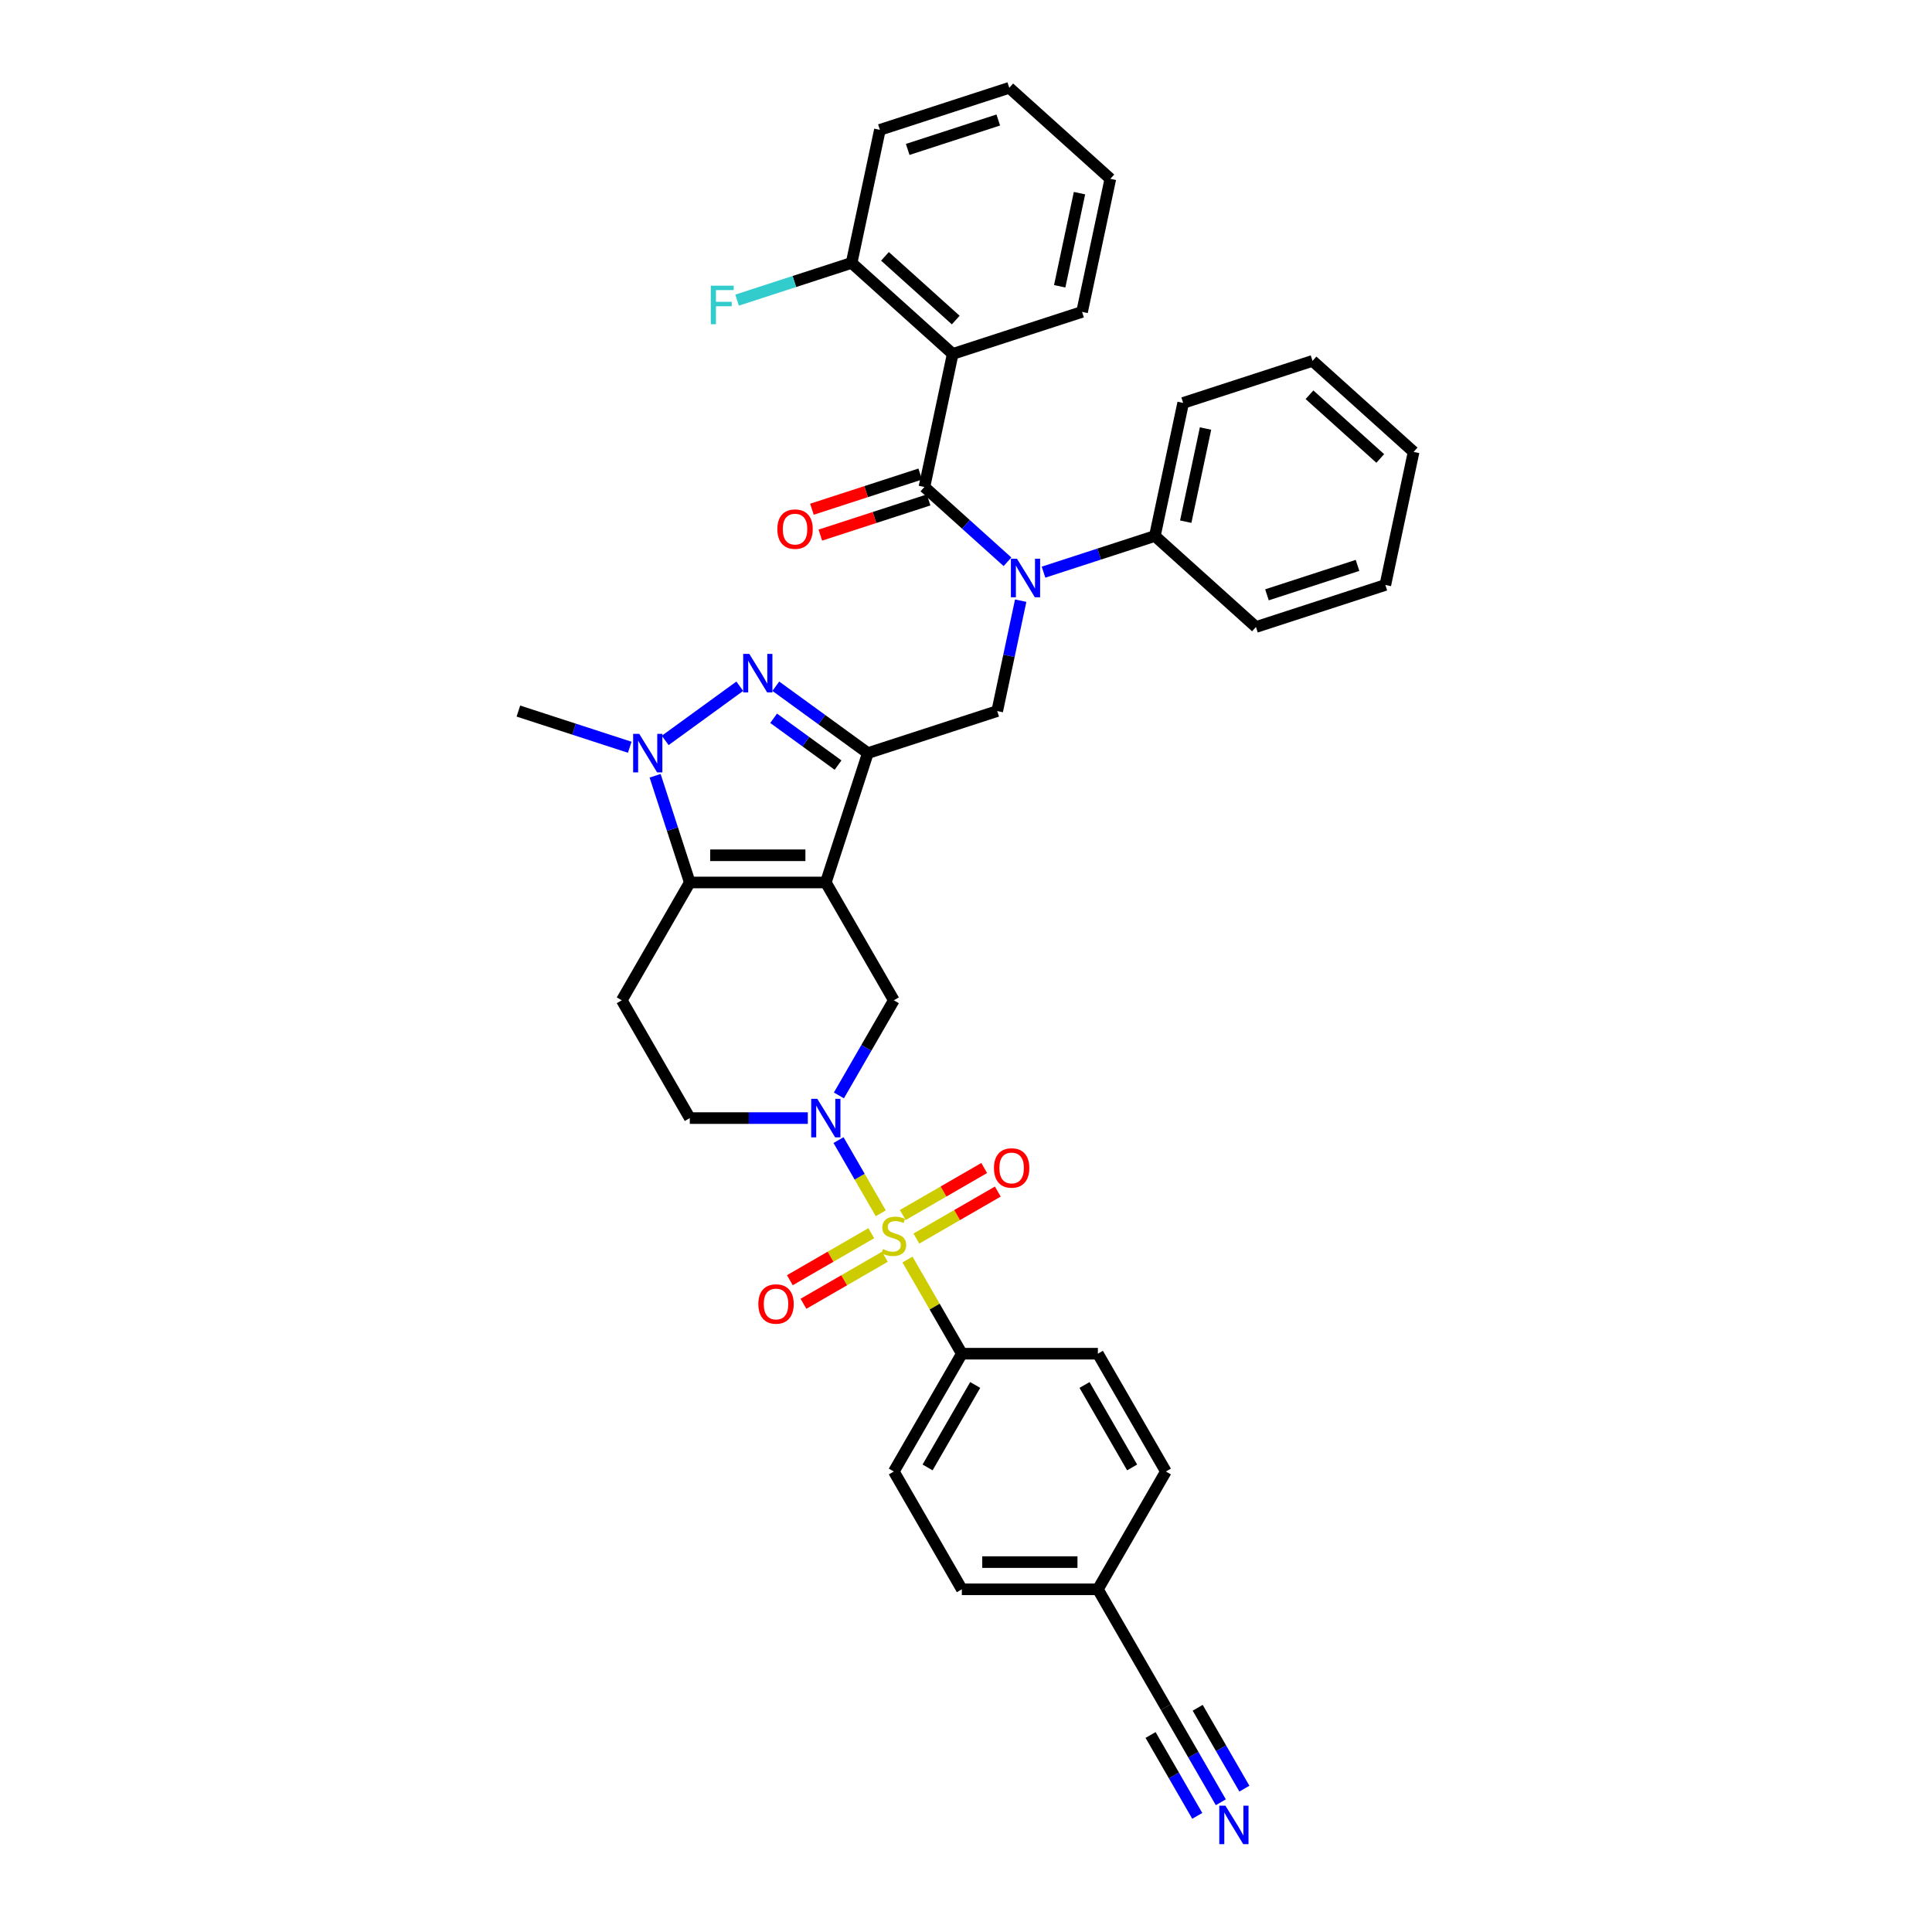 <?xml version='1.0' encoding='iso-8859-1'?>
<svg version='1.1' baseProfile='full'
              xmlns='http://www.w3.org/2000/svg'
                      xmlns:rdkit='http://www.rdkit.org/xml'
                      xmlns:xlink='http://www.w3.org/1999/xlink'
                  xml:space='preserve'
width='1000px' height='1000px' viewBox='0 0 1000 1000'>
<!-- END OF HEADER -->
<rect style='opacity:1.0;fill:#FFFFFF;stroke:none' width='1000' height='1000' x='0' y='0'> </rect>
<path class='bond-1' d='M 427.441,456.769 L 449.198,389.806' style='fill:none;fill-rule:evenodd;stroke:#000000;stroke-width:6px;stroke-linecap:butt;stroke-linejoin:miter;stroke-opacity:1' />
<path class='bond-3' d='M 427.441,456.769 L 357.032,456.769' style='fill:none;fill-rule:evenodd;stroke:#000000;stroke-width:6px;stroke-linecap:butt;stroke-linejoin:miter;stroke-opacity:1' />
<path class='bond-3' d='M 416.879,442.687 L 367.593,442.687' style='fill:none;fill-rule:evenodd;stroke:#000000;stroke-width:6px;stroke-linecap:butt;stroke-linejoin:miter;stroke-opacity:1' />
<path class='bond-9' d='M 427.441,456.769 L 462.645,517.745' style='fill:none;fill-rule:evenodd;stroke:#000000;stroke-width:6px;stroke-linecap:butt;stroke-linejoin:miter;stroke-opacity:1' />
<path class='bond-0' d='M 455.889,627.994 L 444.954,609.053' style='fill:none;fill-rule:evenodd;stroke:#CCCC00;stroke-width:6px;stroke-linecap:butt;stroke-linejoin:miter;stroke-opacity:1' />
<path class='bond-0' d='M 444.954,609.053 L 434.018,590.113' style='fill:none;fill-rule:evenodd;stroke:#0000FF;stroke-width:6px;stroke-linecap:butt;stroke-linejoin:miter;stroke-opacity:1' />
<path class='bond-12' d='M 469.71,651.933 L 483.78,676.303' style='fill:none;fill-rule:evenodd;stroke:#CCCC00;stroke-width:6px;stroke-linecap:butt;stroke-linejoin:miter;stroke-opacity:1' />
<path class='bond-12' d='M 483.78,676.303 L 497.85,700.672' style='fill:none;fill-rule:evenodd;stroke:#000000;stroke-width:6px;stroke-linecap:butt;stroke-linejoin:miter;stroke-opacity:1' />
<path class='bond-14' d='M 474.319,641.086 L 495.391,628.92' style='fill:none;fill-rule:evenodd;stroke:#CCCC00;stroke-width:6px;stroke-linecap:butt;stroke-linejoin:miter;stroke-opacity:1' />
<path class='bond-14' d='M 495.391,628.92 L 516.464,616.754' style='fill:none;fill-rule:evenodd;stroke:#FF0000;stroke-width:6px;stroke-linecap:butt;stroke-linejoin:miter;stroke-opacity:1' />
<path class='bond-14' d='M 467.278,628.891 L 488.35,616.725' style='fill:none;fill-rule:evenodd;stroke:#CCCC00;stroke-width:6px;stroke-linecap:butt;stroke-linejoin:miter;stroke-opacity:1' />
<path class='bond-14' d='M 488.35,616.725 L 509.423,604.559' style='fill:none;fill-rule:evenodd;stroke:#FF0000;stroke-width:6px;stroke-linecap:butt;stroke-linejoin:miter;stroke-opacity:1' />
<path class='bond-15' d='M 450.971,638.306 L 429.899,650.472' style='fill:none;fill-rule:evenodd;stroke:#CCCC00;stroke-width:6px;stroke-linecap:butt;stroke-linejoin:miter;stroke-opacity:1' />
<path class='bond-15' d='M 429.899,650.472 L 408.827,662.638' style='fill:none;fill-rule:evenodd;stroke:#FF0000;stroke-width:6px;stroke-linecap:butt;stroke-linejoin:miter;stroke-opacity:1' />
<path class='bond-15' d='M 458.012,650.501 L 436.94,662.667' style='fill:none;fill-rule:evenodd;stroke:#CCCC00;stroke-width:6px;stroke-linecap:butt;stroke-linejoin:miter;stroke-opacity:1' />
<path class='bond-15' d='M 436.94,662.667 L 415.868,674.833' style='fill:none;fill-rule:evenodd;stroke:#FF0000;stroke-width:6px;stroke-linecap:butt;stroke-linejoin:miter;stroke-opacity:1' />
<path class='bond-2' d='M 449.198,389.806 L 425.378,372.5' style='fill:none;fill-rule:evenodd;stroke:#000000;stroke-width:6px;stroke-linecap:butt;stroke-linejoin:miter;stroke-opacity:1' />
<path class='bond-2' d='M 425.378,372.5 L 401.559,355.193' style='fill:none;fill-rule:evenodd;stroke:#0000FF;stroke-width:6px;stroke-linecap:butt;stroke-linejoin:miter;stroke-opacity:1' />
<path class='bond-2' d='M 433.775,396.006 L 417.101,383.892' style='fill:none;fill-rule:evenodd;stroke:#000000;stroke-width:6px;stroke-linecap:butt;stroke-linejoin:miter;stroke-opacity:1' />
<path class='bond-2' d='M 417.101,383.892 L 400.427,371.778' style='fill:none;fill-rule:evenodd;stroke:#0000FF;stroke-width:6px;stroke-linecap:butt;stroke-linejoin:miter;stroke-opacity:1' />
<path class='bond-10' d='M 449.198,389.806 L 516.161,368.048' style='fill:none;fill-rule:evenodd;stroke:#000000;stroke-width:6px;stroke-linecap:butt;stroke-linejoin:miter;stroke-opacity:1' />
<path class='bond-37' d='M 382.914,355.193 L 344.308,383.242' style='fill:none;fill-rule:evenodd;stroke:#0000FF;stroke-width:6px;stroke-linecap:butt;stroke-linejoin:miter;stroke-opacity:1' />
<path class='bond-5' d='M 357.032,456.769 L 348.059,429.152' style='fill:none;fill-rule:evenodd;stroke:#000000;stroke-width:6px;stroke-linecap:butt;stroke-linejoin:miter;stroke-opacity:1' />
<path class='bond-5' d='M 348.059,429.152 L 339.086,401.536' style='fill:none;fill-rule:evenodd;stroke:#0000FF;stroke-width:6px;stroke-linecap:butt;stroke-linejoin:miter;stroke-opacity:1' />
<path class='bond-11' d='M 357.032,456.769 L 321.828,517.745' style='fill:none;fill-rule:evenodd;stroke:#000000;stroke-width:6px;stroke-linecap:butt;stroke-linejoin:miter;stroke-opacity:1' />
<path class='bond-4' d='M 434.213,566.99 L 448.429,542.367' style='fill:none;fill-rule:evenodd;stroke:#0000FF;stroke-width:6px;stroke-linecap:butt;stroke-linejoin:miter;stroke-opacity:1' />
<path class='bond-4' d='M 448.429,542.367 L 462.645,517.745' style='fill:none;fill-rule:evenodd;stroke:#000000;stroke-width:6px;stroke-linecap:butt;stroke-linejoin:miter;stroke-opacity:1' />
<path class='bond-16' d='M 418.119,578.72 L 387.575,578.72' style='fill:none;fill-rule:evenodd;stroke:#0000FF;stroke-width:6px;stroke-linecap:butt;stroke-linejoin:miter;stroke-opacity:1' />
<path class='bond-16' d='M 387.575,578.72 L 357.032,578.72' style='fill:none;fill-rule:evenodd;stroke:#000000;stroke-width:6px;stroke-linecap:butt;stroke-linejoin:miter;stroke-opacity:1' />
<path class='bond-24' d='M 325.952,386.777 L 297.132,377.413' style='fill:none;fill-rule:evenodd;stroke:#0000FF;stroke-width:6px;stroke-linecap:butt;stroke-linejoin:miter;stroke-opacity:1' />
<path class='bond-24' d='M 297.132,377.413 L 268.312,368.048' style='fill:none;fill-rule:evenodd;stroke:#000000;stroke-width:6px;stroke-linecap:butt;stroke-linejoin:miter;stroke-opacity:1' />
<path class='bond-6' d='M 478.476,252.065 L 499.977,271.425' style='fill:none;fill-rule:evenodd;stroke:#000000;stroke-width:6px;stroke-linecap:butt;stroke-linejoin:miter;stroke-opacity:1' />
<path class='bond-6' d='M 499.977,271.425 L 521.478,290.784' style='fill:none;fill-rule:evenodd;stroke:#0000FF;stroke-width:6px;stroke-linecap:butt;stroke-linejoin:miter;stroke-opacity:1' />
<path class='bond-8' d='M 478.476,252.065 L 493.115,183.195' style='fill:none;fill-rule:evenodd;stroke:#000000;stroke-width:6px;stroke-linecap:butt;stroke-linejoin:miter;stroke-opacity:1' />
<path class='bond-19' d='M 476.3,245.369 L 448.276,254.475' style='fill:none;fill-rule:evenodd;stroke:#000000;stroke-width:6px;stroke-linecap:butt;stroke-linejoin:miter;stroke-opacity:1' />
<path class='bond-19' d='M 448.276,254.475 L 420.251,263.581' style='fill:none;fill-rule:evenodd;stroke:#FF0000;stroke-width:6px;stroke-linecap:butt;stroke-linejoin:miter;stroke-opacity:1' />
<path class='bond-19' d='M 480.652,258.762 L 452.627,267.867' style='fill:none;fill-rule:evenodd;stroke:#000000;stroke-width:6px;stroke-linecap:butt;stroke-linejoin:miter;stroke-opacity:1' />
<path class='bond-19' d='M 452.627,267.867 L 424.602,276.973' style='fill:none;fill-rule:evenodd;stroke:#FF0000;stroke-width:6px;stroke-linecap:butt;stroke-linejoin:miter;stroke-opacity:1' />
<path class='bond-7' d='M 528.307,310.908 L 522.234,339.478' style='fill:none;fill-rule:evenodd;stroke:#0000FF;stroke-width:6px;stroke-linecap:butt;stroke-linejoin:miter;stroke-opacity:1' />
<path class='bond-7' d='M 522.234,339.478 L 516.161,368.048' style='fill:none;fill-rule:evenodd;stroke:#000000;stroke-width:6px;stroke-linecap:butt;stroke-linejoin:miter;stroke-opacity:1' />
<path class='bond-20' d='M 540.122,296.149 L 568.942,286.785' style='fill:none;fill-rule:evenodd;stroke:#0000FF;stroke-width:6px;stroke-linecap:butt;stroke-linejoin:miter;stroke-opacity:1' />
<path class='bond-20' d='M 568.942,286.785 L 597.763,277.421' style='fill:none;fill-rule:evenodd;stroke:#000000;stroke-width:6px;stroke-linecap:butt;stroke-linejoin:miter;stroke-opacity:1' />
<path class='bond-18' d='M 493.115,183.195 L 440.791,136.082' style='fill:none;fill-rule:evenodd;stroke:#000000;stroke-width:6px;stroke-linecap:butt;stroke-linejoin:miter;stroke-opacity:1' />
<path class='bond-18' d='M 494.689,165.663 L 458.062,132.684' style='fill:none;fill-rule:evenodd;stroke:#000000;stroke-width:6px;stroke-linecap:butt;stroke-linejoin:miter;stroke-opacity:1' />
<path class='bond-26' d='M 493.115,183.195 L 560.078,161.438' style='fill:none;fill-rule:evenodd;stroke:#000000;stroke-width:6px;stroke-linecap:butt;stroke-linejoin:miter;stroke-opacity:1' />
<path class='bond-38' d='M 321.828,517.745 L 357.032,578.72' style='fill:none;fill-rule:evenodd;stroke:#000000;stroke-width:6px;stroke-linecap:butt;stroke-linejoin:miter;stroke-opacity:1' />
<path class='bond-21' d='M 497.85,700.672 L 462.645,761.648' style='fill:none;fill-rule:evenodd;stroke:#000000;stroke-width:6px;stroke-linecap:butt;stroke-linejoin:miter;stroke-opacity:1' />
<path class='bond-21' d='M 504.764,716.859 L 480.121,759.542' style='fill:none;fill-rule:evenodd;stroke:#000000;stroke-width:6px;stroke-linecap:butt;stroke-linejoin:miter;stroke-opacity:1' />
<path class='bond-22' d='M 497.85,700.672 L 568.259,700.672' style='fill:none;fill-rule:evenodd;stroke:#000000;stroke-width:6px;stroke-linecap:butt;stroke-linejoin:miter;stroke-opacity:1' />
<path class='bond-13' d='M 631.895,932.845 L 617.679,908.223' style='fill:none;fill-rule:evenodd;stroke:#0000FF;stroke-width:6px;stroke-linecap:butt;stroke-linejoin:miter;stroke-opacity:1' />
<path class='bond-13' d='M 617.679,908.223 L 603.463,883.6' style='fill:none;fill-rule:evenodd;stroke:#000000;stroke-width:6px;stroke-linecap:butt;stroke-linejoin:miter;stroke-opacity:1' />
<path class='bond-13' d='M 644.09,925.805 L 632.007,904.875' style='fill:none;fill-rule:evenodd;stroke:#0000FF;stroke-width:6px;stroke-linecap:butt;stroke-linejoin:miter;stroke-opacity:1' />
<path class='bond-13' d='M 632.007,904.875 L 619.923,883.946' style='fill:none;fill-rule:evenodd;stroke:#000000;stroke-width:6px;stroke-linecap:butt;stroke-linejoin:miter;stroke-opacity:1' />
<path class='bond-13' d='M 619.7,939.886 L 607.616,918.957' style='fill:none;fill-rule:evenodd;stroke:#0000FF;stroke-width:6px;stroke-linecap:butt;stroke-linejoin:miter;stroke-opacity:1' />
<path class='bond-13' d='M 607.616,918.957 L 595.533,898.027' style='fill:none;fill-rule:evenodd;stroke:#000000;stroke-width:6px;stroke-linecap:butt;stroke-linejoin:miter;stroke-opacity:1' />
<path class='bond-17' d='M 603.463,883.6 L 568.259,822.624' style='fill:none;fill-rule:evenodd;stroke:#000000;stroke-width:6px;stroke-linecap:butt;stroke-linejoin:miter;stroke-opacity:1' />
<path class='bond-25' d='M 440.791,136.082 L 411.154,145.712' style='fill:none;fill-rule:evenodd;stroke:#000000;stroke-width:6px;stroke-linecap:butt;stroke-linejoin:miter;stroke-opacity:1' />
<path class='bond-25' d='M 411.154,145.712 L 381.517,155.342' style='fill:none;fill-rule:evenodd;stroke:#33CCCC;stroke-width:6px;stroke-linecap:butt;stroke-linejoin:miter;stroke-opacity:1' />
<path class='bond-29' d='M 440.791,136.082 L 455.43,67.212' style='fill:none;fill-rule:evenodd;stroke:#000000;stroke-width:6px;stroke-linecap:butt;stroke-linejoin:miter;stroke-opacity:1' />
<path class='bond-30' d='M 597.763,277.421 L 612.402,208.55' style='fill:none;fill-rule:evenodd;stroke:#000000;stroke-width:6px;stroke-linecap:butt;stroke-linejoin:miter;stroke-opacity:1' />
<path class='bond-30' d='M 613.733,270.018 L 623.98,221.809' style='fill:none;fill-rule:evenodd;stroke:#000000;stroke-width:6px;stroke-linecap:butt;stroke-linejoin:miter;stroke-opacity:1' />
<path class='bond-31' d='M 597.763,277.421 L 650.087,324.533' style='fill:none;fill-rule:evenodd;stroke:#000000;stroke-width:6px;stroke-linecap:butt;stroke-linejoin:miter;stroke-opacity:1' />
<path class='bond-28' d='M 462.645,761.648 L 497.85,822.624' style='fill:none;fill-rule:evenodd;stroke:#000000;stroke-width:6px;stroke-linecap:butt;stroke-linejoin:miter;stroke-opacity:1' />
<path class='bond-27' d='M 568.259,700.672 L 603.463,761.648' style='fill:none;fill-rule:evenodd;stroke:#000000;stroke-width:6px;stroke-linecap:butt;stroke-linejoin:miter;stroke-opacity:1' />
<path class='bond-27' d='M 561.344,716.859 L 585.987,759.542' style='fill:none;fill-rule:evenodd;stroke:#000000;stroke-width:6px;stroke-linecap:butt;stroke-linejoin:miter;stroke-opacity:1' />
<path class='bond-23' d='M 568.259,822.624 L 603.463,761.648' style='fill:none;fill-rule:evenodd;stroke:#000000;stroke-width:6px;stroke-linecap:butt;stroke-linejoin:miter;stroke-opacity:1' />
<path class='bond-39' d='M 568.259,822.624 L 497.85,822.624' style='fill:none;fill-rule:evenodd;stroke:#000000;stroke-width:6px;stroke-linecap:butt;stroke-linejoin:miter;stroke-opacity:1' />
<path class='bond-39' d='M 557.697,808.542 L 508.411,808.542' style='fill:none;fill-rule:evenodd;stroke:#000000;stroke-width:6px;stroke-linecap:butt;stroke-linejoin:miter;stroke-opacity:1' />
<path class='bond-32' d='M 560.078,161.438 L 574.716,92.567' style='fill:none;fill-rule:evenodd;stroke:#000000;stroke-width:6px;stroke-linecap:butt;stroke-linejoin:miter;stroke-opacity:1' />
<path class='bond-32' d='M 548.499,148.179 L 558.747,99.97' style='fill:none;fill-rule:evenodd;stroke:#000000;stroke-width:6px;stroke-linecap:butt;stroke-linejoin:miter;stroke-opacity:1' />
<path class='bond-41' d='M 455.43,67.212 L 522.392,45.455' style='fill:none;fill-rule:evenodd;stroke:#000000;stroke-width:6px;stroke-linecap:butt;stroke-linejoin:miter;stroke-opacity:1' />
<path class='bond-41' d='M 469.826,77.341 L 516.7,62.111' style='fill:none;fill-rule:evenodd;stroke:#000000;stroke-width:6px;stroke-linecap:butt;stroke-linejoin:miter;stroke-opacity:1' />
<path class='bond-34' d='M 612.402,208.55 L 679.364,186.793' style='fill:none;fill-rule:evenodd;stroke:#000000;stroke-width:6px;stroke-linecap:butt;stroke-linejoin:miter;stroke-opacity:1' />
<path class='bond-33' d='M 650.087,324.533 L 717.05,302.776' style='fill:none;fill-rule:evenodd;stroke:#000000;stroke-width:6px;stroke-linecap:butt;stroke-linejoin:miter;stroke-opacity:1' />
<path class='bond-33' d='M 655.78,307.877 L 702.654,292.647' style='fill:none;fill-rule:evenodd;stroke:#000000;stroke-width:6px;stroke-linecap:butt;stroke-linejoin:miter;stroke-opacity:1' />
<path class='bond-35' d='M 574.716,92.567 L 522.392,45.455' style='fill:none;fill-rule:evenodd;stroke:#000000;stroke-width:6px;stroke-linecap:butt;stroke-linejoin:miter;stroke-opacity:1' />
<path class='bond-36' d='M 717.05,302.776 L 731.688,233.905' style='fill:none;fill-rule:evenodd;stroke:#000000;stroke-width:6px;stroke-linecap:butt;stroke-linejoin:miter;stroke-opacity:1' />
<path class='bond-40' d='M 679.364,186.793 L 731.688,233.905' style='fill:none;fill-rule:evenodd;stroke:#000000;stroke-width:6px;stroke-linecap:butt;stroke-linejoin:miter;stroke-opacity:1' />
<path class='bond-40' d='M 677.79,204.324 L 714.417,237.303' style='fill:none;fill-rule:evenodd;stroke:#000000;stroke-width:6px;stroke-linecap:butt;stroke-linejoin:miter;stroke-opacity:1' />
<path  class='atom-1' d='M 457.013 646.54
Q 457.238 646.624, 458.167 647.019
Q 459.097 647.413, 460.111 647.667
Q 461.153 647.892, 462.166 647.892
Q 464.053 647.892, 465.152 646.991
Q 466.25 646.061, 466.25 644.456
Q 466.25 643.358, 465.687 642.682
Q 465.152 642.006, 464.307 641.64
Q 463.462 641.273, 462.054 640.851
Q 460.28 640.316, 459.209 639.809
Q 458.167 639.302, 457.407 638.232
Q 456.675 637.162, 456.675 635.359
Q 456.675 632.853, 458.364 631.304
Q 460.082 629.755, 463.462 629.755
Q 465.771 629.755, 468.391 630.853
L 467.743 633.021
Q 465.349 632.036, 463.546 632.036
Q 461.603 632.036, 460.533 632.853
Q 459.463 633.641, 459.491 635.021
Q 459.491 636.091, 460.026 636.739
Q 460.589 637.387, 461.378 637.753
Q 462.195 638.119, 463.546 638.542
Q 465.349 639.105, 466.419 639.668
Q 467.489 640.231, 468.25 641.386
Q 469.038 642.513, 469.038 644.456
Q 469.038 647.216, 467.18 648.709
Q 465.349 650.173, 462.279 650.173
Q 460.505 650.173, 459.153 649.779
Q 457.829 649.413, 456.252 648.765
L 457.013 646.54
' fill='#CCCC00'/>
<path  class='atom-3' d='M 387.829 338.451
L 394.363 349.012
Q 395.01 350.054, 396.053 351.941
Q 397.095 353.828, 397.151 353.941
L 397.151 338.451
L 399.798 338.451
L 399.798 358.39
L 397.066 358.39
L 390.054 346.843
Q 389.237 345.492, 388.364 343.943
Q 387.519 342.394, 387.266 341.915
L 387.266 358.39
L 384.674 358.39
L 384.674 338.451
L 387.829 338.451
' fill='#0000FF'/>
<path  class='atom-5' d='M 423.033 568.75
L 429.567 579.312
Q 430.215 580.354, 431.257 582.241
Q 432.299 584.128, 432.355 584.24
L 432.355 568.75
L 435.003 568.75
L 435.003 588.69
L 432.271 588.69
L 425.258 577.143
Q 424.441 575.791, 423.568 574.242
Q 422.723 572.693, 422.47 572.215
L 422.47 588.69
L 419.879 588.69
L 419.879 568.75
L 423.033 568.75
' fill='#0000FF'/>
<path  class='atom-6' d='M 330.867 379.836
L 337.401 390.397
Q 338.049 391.439, 339.091 393.326
Q 340.133 395.213, 340.189 395.326
L 340.189 379.836
L 342.836 379.836
L 342.836 399.776
L 340.104 399.776
L 333.092 388.229
Q 332.275 386.877, 331.402 385.328
Q 330.557 383.779, 330.304 383.3
L 330.304 399.776
L 327.712 399.776
L 327.712 379.836
L 330.867 379.836
' fill='#0000FF'/>
<path  class='atom-8' d='M 526.392 289.208
L 532.926 299.769
Q 533.574 300.812, 534.616 302.698
Q 535.658 304.585, 535.715 304.698
L 535.715 289.208
L 538.362 289.208
L 538.362 309.148
L 535.63 309.148
L 528.617 297.601
Q 527.801 296.249, 526.927 294.7
Q 526.083 293.151, 525.829 292.672
L 525.829 309.148
L 523.238 309.148
L 523.238 289.208
L 526.392 289.208
' fill='#0000FF'/>
<path  class='atom-14' d='M 634.26 934.606
L 640.794 945.167
Q 641.442 946.209, 642.484 948.096
Q 643.526 949.983, 643.582 950.096
L 643.582 934.606
L 646.229 934.606
L 646.229 954.545
L 643.497 954.545
L 636.485 942.998
Q 635.668 941.647, 634.795 940.098
Q 633.95 938.549, 633.697 938.07
L 633.697 954.545
L 631.105 954.545
L 631.105 934.606
L 634.26 934.606
' fill='#0000FF'/>
<path  class='atom-15' d='M 514.468 604.548
Q 514.468 599.76, 516.834 597.085
Q 519.199 594.409, 523.621 594.409
Q 528.043 594.409, 530.409 597.085
Q 532.774 599.76, 532.774 604.548
Q 532.774 609.392, 530.38 612.152
Q 527.986 614.884, 523.621 614.884
Q 519.228 614.884, 516.834 612.152
Q 514.468 609.42, 514.468 604.548
M 523.621 612.631
Q 526.663 612.631, 528.296 610.603
Q 529.958 608.547, 529.958 604.548
Q 529.958 600.633, 528.296 598.662
Q 526.663 596.662, 523.621 596.662
Q 520.579 596.662, 518.918 598.634
Q 517.284 600.605, 517.284 604.548
Q 517.284 608.576, 518.918 610.603
Q 520.579 612.631, 523.621 612.631
' fill='#FF0000'/>
<path  class='atom-16' d='M 392.516 674.957
Q 392.516 670.169, 394.882 667.494
Q 397.248 664.818, 401.669 664.818
Q 406.091 664.818, 408.457 667.494
Q 410.823 670.169, 410.823 674.957
Q 410.823 679.801, 408.429 682.561
Q 406.035 685.293, 401.669 685.293
Q 397.276 685.293, 394.882 682.561
Q 392.516 679.829, 392.516 674.957
M 401.669 683.04
Q 404.711 683.04, 406.345 681.012
Q 408.006 678.956, 408.006 674.957
Q 408.006 671.042, 406.345 669.071
Q 404.711 667.071, 401.669 667.071
Q 398.628 667.071, 396.966 669.043
Q 395.333 671.014, 395.333 674.957
Q 395.333 678.984, 396.966 681.012
Q 398.628 683.04, 401.669 683.04
' fill='#FF0000'/>
<path  class='atom-20' d='M 402.36 273.879
Q 402.36 269.091, 404.726 266.416
Q 407.092 263.74, 411.513 263.74
Q 415.935 263.74, 418.301 266.416
Q 420.666 269.091, 420.666 273.879
Q 420.666 278.723, 418.272 281.483
Q 415.879 284.215, 411.513 284.215
Q 407.12 284.215, 404.726 281.483
Q 402.36 278.751, 402.36 273.879
M 411.513 281.962
Q 414.555 281.962, 416.188 279.934
Q 417.85 277.878, 417.85 273.879
Q 417.85 269.964, 416.188 267.993
Q 414.555 265.993, 411.513 265.993
Q 408.472 265.993, 406.81 267.965
Q 405.176 269.936, 405.176 273.879
Q 405.176 277.907, 406.81 279.934
Q 408.472 281.962, 411.513 281.962
' fill='#FF0000'/>
<path  class='atom-26' d='M 367.9 147.87
L 379.756 147.87
L 379.756 150.151
L 370.575 150.151
L 370.575 156.206
L 378.743 156.206
L 378.743 158.516
L 370.575 158.516
L 370.575 167.81
L 367.9 167.81
L 367.9 147.87
' fill='#33CCCC'/>
</svg>
